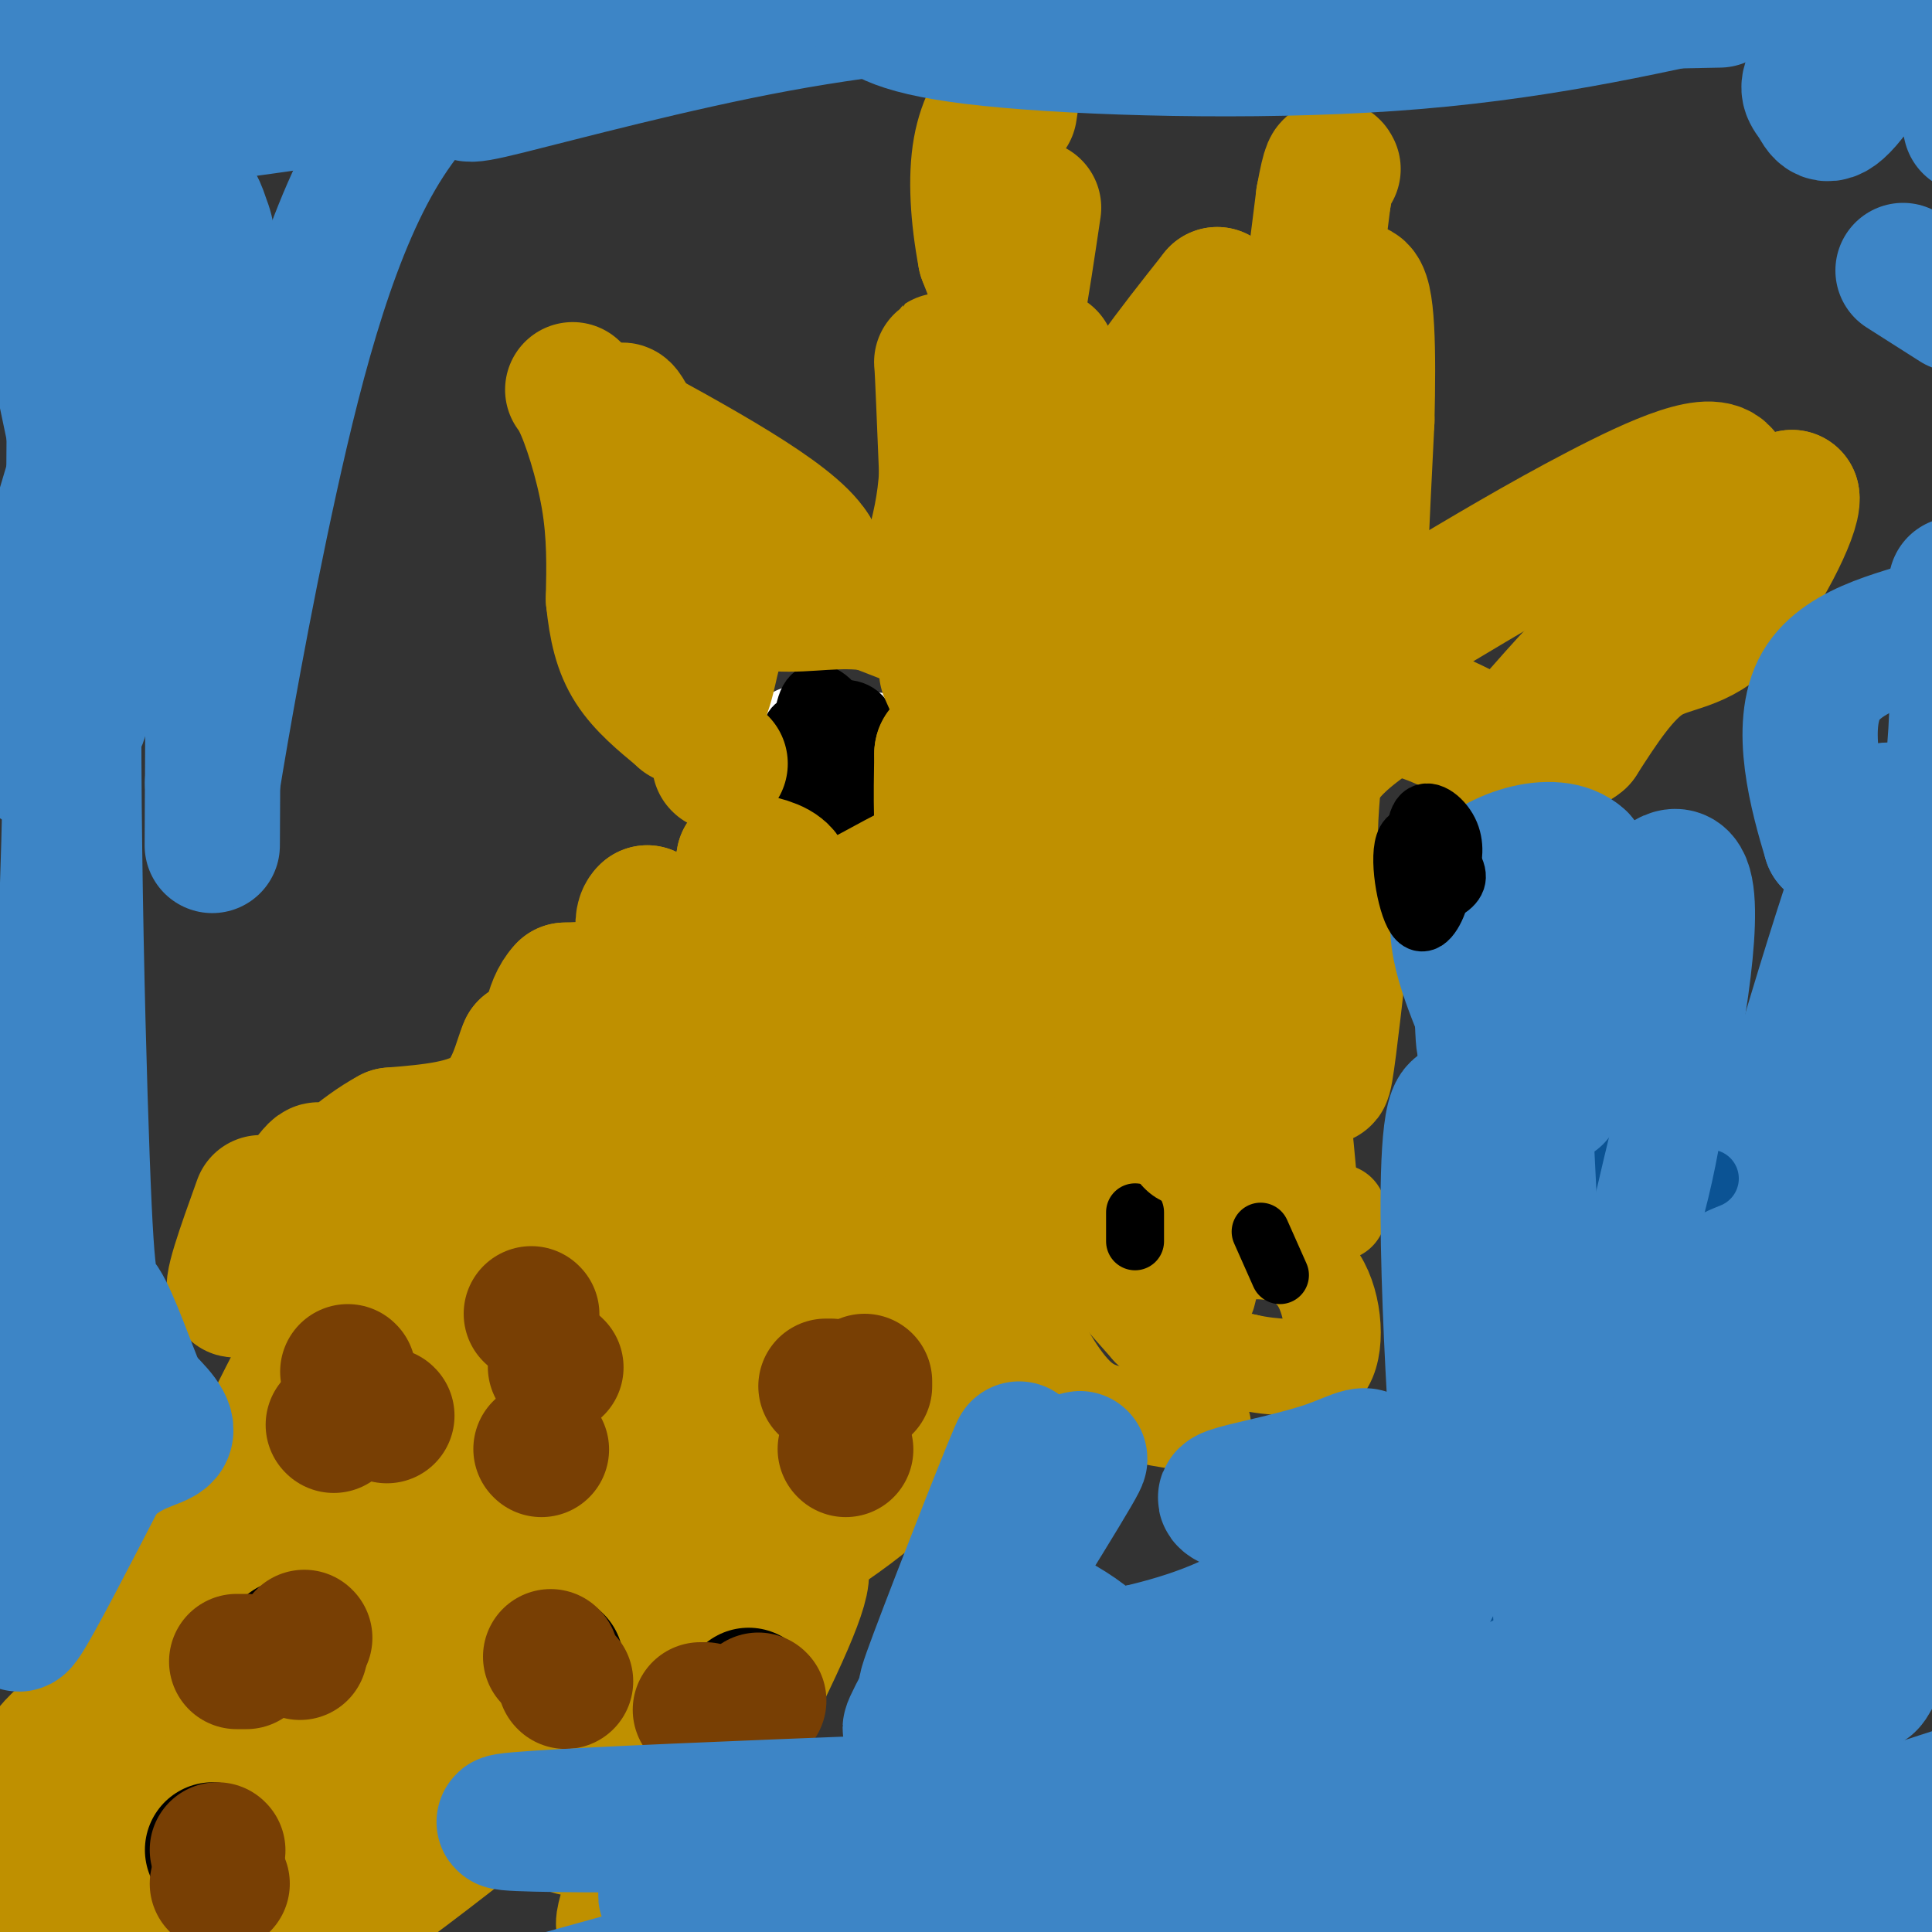 <svg viewBox='0 0 400 400' version='1.1' xmlns='http://www.w3.org/2000/svg' xmlns:xlink='http://www.w3.org/1999/xlink'><rect x="0" y="0" width="400" height="400" fill="#333333" stroke="none"/><g fill='none' stroke='#000000' stroke-width='20' stroke-linecap='round' stroke-linejoin='round'><path d='M180,154c0.000,0.000 -5.000,0.000 -5,0'/><path d='M175,154c-0.833,0.000 -0.417,0.000 0,0'/><path d='M169,155c0.000,0.000 0.100,0.100 0.1,0.1'/></g>
<g fill='none' stroke='#ffffff' stroke-width='20' stroke-linecap='round' stroke-linejoin='round'><path d='M217,147c-6.067,3.378 -12.133,6.756 -23,7c-10.867,0.244 -26.533,-2.644 -29,-2c-2.467,0.644 8.267,4.822 19,9'/><path d='M184,161c3.333,1.667 2.167,1.333 1,1'/></g>
<g fill='none' stroke='#bf9000' stroke-width='20' stroke-linecap='round' stroke-linejoin='round'><path d='M213,149c-3.509,1.330 -7.018,2.660 -7,5c0.018,2.340 3.561,5.689 7,7c3.439,1.311 6.772,0.584 9,-2c2.228,-2.584 3.351,-7.024 3,-9c-0.351,-1.976 -2.175,-1.488 -4,-1'/><path d='M221,149c-1.190,1.881 -2.167,7.083 -4,7c-1.833,-0.083 -4.524,-5.452 -6,-6c-1.476,-0.548 -1.738,3.726 -2,8'/><path d='M209,158c-0.489,5.200 -0.711,14.200 1,15c1.711,0.800 5.356,-6.600 9,-14'/><path d='M219,159c2.464,0.032 4.124,7.112 4,17c-0.124,9.888 -2.033,22.585 -3,22c-0.967,-0.585 -0.990,-14.453 -1,-18c-0.010,-3.547 -0.005,3.226 0,10'/><path d='M219,190c-0.667,9.500 -2.333,28.250 -4,47'/><path d='M215,237c-0.711,9.844 -0.489,10.956 1,13c1.489,2.044 4.244,5.022 7,8'/><path d='M223,258c3.667,4.167 9.333,10.583 15,17'/><path d='M238,275c5.833,4.000 12.917,5.500 20,7'/><path d='M258,282c6.000,1.333 11.000,1.167 16,1'/><path d='M274,283c2.940,-3.536 2.292,-12.875 -1,-18c-3.292,-5.125 -9.226,-6.036 -13,-6c-3.774,0.036 -5.387,1.018 -7,2'/><path d='M253,261c-1.667,1.500 -2.333,4.250 -3,7'/><path d='M213,274c3.500,6.417 7.000,12.833 11,16c4.000,3.167 8.500,3.083 13,3'/><path d='M237,293c4.167,0.833 8.083,1.417 12,2'/><path d='M224,260c0.000,0.000 -2.000,-6.000 -2,-6'/><path d='M236,258c-3.250,-3.298 -6.500,-6.595 -5,-8c1.500,-1.405 7.750,-0.917 11,0c3.250,0.917 3.500,2.262 1,3c-2.500,0.738 -7.750,0.869 -13,1'/><path d='M230,254c-3.351,0.279 -5.228,0.477 -6,-10c-0.772,-10.477 -0.439,-31.628 0,-47c0.439,-15.372 0.982,-24.963 3,-34c2.018,-9.037 5.509,-17.518 9,-26'/><path d='M236,137c1.201,15.455 -0.297,67.091 1,90c1.297,22.909 5.388,17.091 6,15c0.612,-2.091 -2.254,-0.455 -2,-2c0.254,-1.545 3.627,-6.273 7,-11'/><path d='M248,229c1.841,-3.919 2.944,-8.216 4,-5c1.056,3.216 2.067,13.944 5,21c2.933,7.056 7.790,10.438 10,5c2.210,-5.438 1.774,-19.697 2,-22c0.226,-2.303 1.113,7.348 2,17'/><path d='M271,245c0.578,3.978 1.022,5.422 2,6c0.978,0.578 2.489,0.289 4,0'/></g>
<g fill='none' stroke='#000000' stroke-width='12' stroke-linecap='round' stroke-linejoin='round'><path d='M235,251c0.000,0.000 0.000,6.000 0,6'/><path d='M261,255c0.000,0.000 4.000,9.000 4,9'/><path d='M171,158c-0.622,2.542 -1.244,5.085 0,6c1.244,0.915 4.354,0.204 6,-1c1.646,-1.204 1.828,-2.901 -1,-6c-2.828,-3.099 -8.665,-7.600 -11,-7c-2.335,0.600 -1.167,6.300 0,12'/><path d='M165,162c1.487,3.192 5.205,5.171 8,5c2.795,-0.171 4.666,-2.490 5,-6c0.334,-3.510 -0.869,-8.209 -3,-12c-2.131,-3.791 -5.189,-6.675 -7,-5c-1.811,1.675 -2.375,7.907 -1,11c1.375,3.093 4.687,3.046 8,3'/><path d='M175,158c1.745,0.959 2.107,1.855 3,0c0.893,-1.855 2.317,-6.461 1,-9c-1.317,-2.539 -5.376,-3.011 -7,-1c-1.624,2.011 -0.812,6.506 0,11'/><path d='M301,169c-2.417,0.417 -4.833,0.833 -7,3c-2.167,2.167 -4.083,6.083 -6,10'/><path d='M288,182c0.982,1.120 6.439,-1.081 10,-4c3.561,-2.919 5.228,-6.555 4,-8c-1.228,-1.445 -5.351,-0.699 -7,1c-1.649,1.699 -0.825,4.349 0,7'/><path d='M295,178c1.060,-0.107 3.708,-3.875 3,-5c-0.708,-1.125 -4.774,0.393 -6,2c-1.226,1.607 0.387,3.304 2,5'/></g>
<g fill='none' stroke='#bf9000' stroke-width='12' stroke-linecap='round' stroke-linejoin='round'><path d='M234,119c-1.499,-1.298 -2.998,-2.596 -5,8c-2.002,10.596 -4.506,33.088 -6,32c-1.494,-1.088 -1.979,-25.754 -2,-42c-0.021,-16.246 0.423,-24.070 3,-17c2.577,7.070 7.289,29.035 12,51'/><path d='M236,151c2.754,9.125 3.640,6.437 4,-6c0.360,-12.437 0.196,-34.623 0,-43c-0.196,-8.377 -0.424,-2.947 -1,-3c-0.576,-0.053 -1.501,-5.591 -3,2c-1.499,7.591 -3.571,28.312 -6,26c-2.429,-2.312 -5.214,-27.656 -8,-53'/><path d='M222,74c-3.644,0.244 -8.756,27.356 -13,41c-4.244,13.644 -7.622,13.822 -11,14'/><path d='M198,129c-0.393,3.036 4.125,3.625 5,2c0.875,-1.625 -1.893,-5.464 -3,-6c-1.107,-0.536 -0.554,2.232 0,5'/><path d='M200,130c3.467,0.022 12.133,-2.422 14,-2c1.867,0.422 -3.067,3.711 -8,7'/></g>
<g fill='none' stroke='#bf9000' stroke-width='28' stroke-linecap='round' stroke-linejoin='round'><path d='M217,74c-1.622,15.933 -3.244,31.867 -4,32c-0.756,0.133 -0.644,-15.533 -2,-27c-1.356,-11.467 -4.178,-18.733 -7,-26'/><path d='M204,53c-1.578,-8.356 -2.022,-16.244 -1,-22c1.022,-5.756 3.511,-9.378 6,-13'/><path d='M209,18c1.000,-1.333 0.500,1.833 0,5'/><path d='M214,43c-2.429,16.387 -4.857,32.774 -8,40c-3.143,7.226 -7.000,5.292 -9,1c-2.000,-4.292 -2.143,-10.940 -2,-9c0.143,1.940 0.571,12.470 1,23'/><path d='M196,98c-0.333,6.667 -1.667,11.833 -3,17'/><path d='M258,107c0.000,0.000 10.000,-28.000 10,-28'/><path d='M268,79c2.667,-11.000 4.333,-24.500 6,-38'/><path d='M274,41c1.333,-7.333 1.667,-6.667 2,-6'/><path d='M277,102c-3.086,13.979 -6.172,27.959 -8,34c-1.828,6.041 -2.397,4.145 -4,9c-1.603,4.855 -4.239,16.461 -5,1c-0.761,-15.461 0.354,-57.989 0,-58c-0.354,-0.011 -2.177,42.494 -4,85'/><path d='M256,173c-1.400,20.036 -2.898,27.625 0,9c2.898,-18.625 10.194,-63.466 9,-63c-1.194,0.466 -10.877,46.238 -15,75c-4.123,28.762 -2.687,40.513 -3,42c-0.313,1.487 -2.375,-7.289 -1,-21c1.375,-13.711 6.188,-32.355 11,-51'/><path d='M257,164c2.593,-7.662 3.576,-1.315 5,2c1.424,3.315 3.289,3.600 5,12c1.711,8.400 3.268,24.915 4,29c0.732,4.085 0.638,-4.262 1,-7c0.362,-2.738 1.181,0.131 2,3'/><path d='M274,203c0.178,5.889 -0.378,19.111 0,20c0.378,0.889 1.689,-10.556 3,-22'/><path d='M277,201c-0.644,-6.711 -3.756,-12.489 -5,-19c-1.244,-6.511 -0.622,-13.756 0,-21'/><path d='M272,161c2.333,-5.833 8.167,-9.917 14,-14'/><path d='M286,147c5.667,-1.333 12.833,2.333 20,6'/><path d='M306,153c4.453,1.579 5.585,2.526 10,-2c4.415,-4.526 12.112,-14.526 19,-19c6.888,-4.474 12.968,-3.421 16,-5c3.032,-1.579 3.016,-5.789 3,-10'/><path d='M354,117c3.333,-4.000 10.167,-9.000 17,-14'/><path d='M371,103c0.536,2.929 -6.625,17.250 -13,24c-6.375,6.750 -11.964,5.929 -17,9c-5.036,3.071 -9.518,10.036 -14,17'/><path d='M327,153c-3.238,2.702 -4.333,0.958 -2,-2c2.333,-2.958 8.095,-7.131 14,-16c5.905,-8.869 11.952,-22.435 18,-36'/><path d='M357,99c-1.422,-4.933 -13.978,0.733 -26,7c-12.022,6.267 -23.511,13.133 -35,20'/><path d='M296,126c-7.929,5.274 -10.250,8.458 -12,12c-1.750,3.542 -2.929,7.440 -3,-1c-0.071,-8.440 0.964,-29.220 2,-50'/><path d='M283,87c0.333,-14.726 0.167,-26.542 -2,-27c-2.167,-0.458 -6.333,10.440 -11,16c-4.667,5.560 -9.833,5.780 -15,6'/><path d='M255,82c-6.643,2.679 -15.750,6.375 -19,6c-3.250,-0.375 -0.643,-4.821 3,-10c3.643,-5.179 8.321,-11.089 13,-17'/><path d='M252,61c0.002,2.678 -6.494,17.872 -11,27c-4.506,9.128 -7.021,12.188 -12,13c-4.979,0.812 -12.423,-0.625 -18,1c-5.577,1.625 -9.289,6.313 -13,11'/><path d='M198,113c-2.225,3.195 -1.287,5.681 1,9c2.287,3.319 5.923,7.470 8,10c2.077,2.530 2.593,3.437 -2,2c-4.593,-1.437 -14.297,-5.219 -24,-9'/><path d='M181,125c-7.369,-1.167 -13.792,0.417 -20,0c-6.208,-0.417 -12.202,-2.833 -17,-8c-4.798,-5.167 -8.399,-13.083 -12,-21'/><path d='M132,96c-2.844,-6.378 -3.956,-11.822 -3,-11c0.956,0.822 3.978,7.911 7,15'/><path d='M136,100c1.833,9.833 2.917,26.917 4,44'/><path d='M140,144c1.881,7.024 4.583,2.583 6,-2c1.417,-4.583 1.548,-9.310 5,-14c3.452,-4.690 10.226,-9.345 17,-14'/><path d='M168,114c-4.333,-7.000 -23.667,-17.500 -43,-28'/><path d='M125,86c-8.131,-5.952 -6.958,-6.833 -5,-3c1.958,3.833 4.702,12.381 6,20c1.298,7.619 1.149,14.310 1,21'/><path d='M127,124c0.600,5.933 1.600,10.267 4,14c2.400,3.733 6.200,6.867 10,10'/><path d='M141,148c1.333,1.333 -0.333,-0.333 -2,-2'/><path d='M196,139c0.000,0.000 4.000,9.000 4,9'/><path d='M200,148c1.131,5.702 1.958,15.458 1,22c-0.958,6.542 -3.702,9.869 -5,7c-1.298,-2.869 -1.149,-11.935 -1,-21'/><path d='M195,156c0.174,-1.874 1.110,3.940 3,6c1.890,2.060 4.733,0.367 6,1c1.267,0.633 0.956,3.594 0,7c-0.956,3.406 -2.559,7.259 -5,9c-2.441,1.741 -5.721,1.371 -9,1'/><path d='M190,180c-5.044,2.244 -13.156,7.356 -18,9c-4.844,1.644 -6.422,-0.178 -8,-2'/><path d='M164,187c-1.333,-1.511 -0.667,-4.289 -2,-6c-1.333,-1.711 -4.667,-2.356 -8,-3'/><path d='M154,178c-0.889,3.044 0.889,12.156 -2,15c-2.889,2.844 -10.444,-0.578 -18,-4'/><path d='M134,189c-2.311,1.867 0.911,8.533 -1,12c-1.911,3.467 -8.956,3.733 -16,4'/><path d='M117,205c-3.200,3.289 -3.200,9.511 -4,12c-0.800,2.489 -2.400,1.244 -4,0'/><path d='M109,217c-1.244,2.667 -2.356,9.333 -7,13c-4.644,3.667 -12.822,4.333 -21,5'/><path d='M81,235c-6.488,3.440 -12.208,9.542 -14,10c-1.792,0.458 0.345,-4.726 -2,-2c-2.345,2.726 -9.173,13.363 -16,24'/><path d='M49,267c-1.833,1.000 1.583,-8.500 5,-18'/><path d='M234,189c-39.167,16.750 -78.333,33.500 -91,36c-12.667,2.500 1.167,-9.250 15,-21'/><path d='M149,158c0.000,0.000 0.100,0.100 0.1,0.1'/><path d='M184,196c-11.750,9.250 -23.500,18.500 -30,25c-6.500,6.500 -7.750,10.250 -9,14'/><path d='M163,214c7.043,-8.214 14.085,-16.428 -7,2c-21.085,18.428 -70.299,63.499 -82,73c-11.701,9.501 14.111,-16.567 32,-33c17.889,-16.433 27.855,-23.232 29,-21c1.145,2.232 -6.530,13.495 -13,21c-6.470,7.505 -11.735,11.253 -17,15'/><path d='M105,271c-8.796,7.648 -22.285,19.266 -23,14c-0.715,-5.266 11.346,-27.418 15,-36c3.654,-8.582 -1.099,-3.595 -5,2c-3.901,5.595 -6.951,11.797 -10,18'/><path d='M82,269c-5.643,9.810 -14.750,25.333 -23,36c-8.250,10.667 -15.643,16.476 -22,26c-6.357,9.524 -11.679,22.762 -17,36'/><path d='M20,367c-7.202,15.952 -16.708,37.833 -8,20c8.708,-17.833 35.631,-75.381 50,-103c14.369,-27.619 16.185,-25.310 18,-23'/><path d='M80,261c4.989,-6.859 8.463,-12.508 23,-16c14.537,-3.492 40.138,-4.828 59,-12c18.862,-7.172 30.984,-20.180 30,-13c-0.984,7.180 -15.072,34.548 -24,51c-8.928,16.452 -12.694,21.986 -22,31c-9.306,9.014 -24.153,21.507 -39,34'/><path d='M107,336c4.979,-14.675 36.925,-68.363 52,-90c15.075,-21.637 13.278,-11.222 21,-14c7.722,-2.778 24.964,-18.748 25,-10c0.036,8.748 -17.132,42.214 -30,61c-12.868,18.786 -21.434,22.893 -30,27'/><path d='M145,310c-15.294,10.210 -38.530,22.235 -47,29c-8.470,6.765 -2.176,8.270 13,-12c15.176,-20.270 39.234,-62.315 53,-82c13.766,-19.685 17.241,-17.009 21,-16c3.759,1.009 7.801,0.353 10,0c2.199,-0.353 2.553,-0.403 3,2c0.447,2.403 0.985,7.258 -4,16c-4.985,8.742 -15.492,21.371 -26,34'/><path d='M168,281c-0.737,0.997 10.419,-13.509 16,-20c5.581,-6.491 5.587,-4.966 6,-1c0.413,3.966 1.235,10.372 4,7c2.765,-3.372 7.475,-16.523 9,-17c1.525,-0.477 -0.136,11.721 -3,22c-2.864,10.279 -6.932,18.640 -11,27'/><path d='M189,299c-4.407,7.360 -9.924,12.259 -30,25c-20.076,12.741 -54.711,33.322 -78,52c-23.289,18.678 -35.232,35.452 -31,27c4.232,-8.452 24.638,-42.129 42,-68c17.362,-25.871 31.681,-43.935 46,-62'/><path d='M138,273c12.768,-13.844 21.688,-17.456 2,-2c-19.688,15.456 -67.983,49.978 -92,65c-24.017,15.022 -23.756,10.545 -24,11c-0.244,0.455 -0.994,5.843 5,-1c5.994,-6.843 18.730,-25.917 28,-37c9.270,-11.083 15.073,-14.176 28,-23c12.927,-8.824 32.979,-23.378 28,-12c-4.979,11.378 -34.990,48.689 -65,86'/><path d='M48,360c-12.365,15.873 -10.777,12.555 -3,3c7.777,-9.555 21.744,-25.348 34,-37c12.256,-11.652 22.801,-19.165 28,-22c5.199,-2.835 5.054,-0.994 2,6c-3.054,6.994 -9.015,19.141 -19,32c-9.985,12.859 -23.992,26.429 -38,40'/><path d='M52,382c2.489,-6.533 27.711,-42.867 28,-42c0.289,0.867 -24.356,38.933 -49,77'/><path d='M44,398c60.453,-51.129 120.906,-102.259 138,-114c17.094,-11.741 -9.172,15.905 -25,34c-15.828,18.095 -21.219,26.639 -40,43c-18.781,16.361 -50.952,40.540 -53,40c-2.048,-0.540 26.025,-25.799 48,-44c21.975,-18.201 37.850,-29.343 44,-33c6.150,-3.657 2.575,0.172 -1,4'/><path d='M155,328c-8.628,12.696 -29.697,42.437 -35,49c-5.303,6.563 5.162,-10.051 16,-24c10.838,-13.949 22.049,-25.234 27,-28c4.951,-2.766 3.641,2.986 -4,19c-7.641,16.014 -21.612,42.290 -27,51c-5.388,8.710 -2.194,-0.145 1,-9'/><path d='M133,386c7.044,-12.733 24.156,-40.067 8,-37c-16.156,3.067 -65.578,36.533 -115,70'/><path d='M0,378c5.956,-9.489 11.911,-18.978 15,-19c3.089,-0.022 3.311,9.422 2,19c-1.311,9.578 -4.156,19.289 -7,29'/><path d='M15,402c3.244,-8.000 6.489,-16.000 15,-23c8.511,-7.000 22.289,-13.000 31,-16c8.711,-3.000 12.356,-3.000 16,-3'/><path d='M77,364c-1.500,3.833 -3.000,7.667 -5,10c-2.000,2.333 -4.500,3.167 -7,4'/></g>
<g fill='none' stroke='#000000' stroke-width='28' stroke-linecap='round' stroke-linejoin='round'><path d='M60,341c0.000,0.000 0.100,0.100 0.1,0.1'/><path d='M115,344c0.000,0.000 0.100,0.100 0.1,0.1'/><path d='M75,291c0.000,0.000 0.100,0.100 0.1,0.1'/><path d='M176,288c0.000,0.000 0.100,0.100 0.1,0.1'/><path d='M155,351c0.000,0.000 0.100,0.100 0.1,0.1'/><path d='M44,383c0.000,0.000 0.100,0.100 0.1,0.1'/></g>
<g fill='none' stroke='#783f04' stroke-width='28' stroke-linecap='round' stroke-linejoin='round'><path d='M45,390c0.000,0.000 1.000,0.000 1,0'/><path d='M62,342c0.000,0.000 0.100,0.100 0.1,0.1'/><path d='M45,383c0.000,0.000 0.100,0.100 0.1,0.1'/><path d='M114,343c0.000,0.000 0.100,0.100 0.1,0.1'/><path d='M157,352c0.000,0.000 0.100,0.100 0.1,0.1'/><path d='M179,286c0.000,0.000 0.000,1.000 0,1'/><path d='M175,300c0.000,0.000 0.100,0.100 0.1,0.1'/><path d='M172,287c0.000,0.000 -1.000,0.000 -1,0'/><path d='M80,293c0.000,0.000 0.100,0.100 0.1,0.1'/><path d='M72,284c0.000,0.000 0.100,0.100 0.1,0.1'/><path d='M69,295c0.000,0.000 0.100,0.100 0.1,0.1'/><path d='M110,272c0.000,0.000 0.100,0.100 0.1,0.1'/><path d='M112,300c0.000,0.000 0.100,0.100 0.1,0.1'/><path d='M115,283c0.000,0.000 0.100,0.100 0.1,0.1'/><path d='M117,348c0.000,0.000 0.100,0.100 0.1,0.1'/><path d='M145,354c0.000,0.000 1.000,0.000 1,0'/><path d='M49,344c0.000,0.000 2.000,0.000 2,0'/><path d='M63,339c0.000,0.000 0.100,0.100 0.1,0.1'/></g>
<g fill='none' stroke='#3d85c6' stroke-width='28' stroke-linecap='round' stroke-linejoin='round'><path d='M24,13c-12.818,-16.254 -25.636,-32.507 -25,-12c0.636,20.507 14.727,77.775 20,107c5.273,29.225 1.727,30.407 0,33c-1.727,2.593 -1.636,6.598 -3,9c-1.364,2.402 -4.182,3.201 -7,4'/><path d='M9,154c-1.269,1.959 -0.943,4.856 -2,3c-1.057,-1.856 -3.499,-8.464 -1,-23c2.499,-14.536 9.938,-36.999 14,-51c4.062,-14.001 4.748,-19.539 4,-30c-0.748,-10.461 -2.928,-25.846 -3,-38c-0.072,-12.154 1.964,-21.077 4,-30'/><path d='M20,1c-1.642,-9.154 -3.284,-18.308 -4,19c-0.716,37.308 -0.507,121.077 -2,163c-1.493,41.923 -4.689,42.000 -6,44c-1.311,2.000 -0.738,5.923 -2,7c-1.262,1.077 -4.361,-0.692 -6,3c-1.639,3.692 -1.820,12.846 -2,22'/><path d='M-1,329c1.971,-1.108 3.943,-2.217 6,-5c2.057,-2.783 4.201,-7.241 5,-19c0.799,-11.759 0.254,-30.820 -1,-35c-1.254,-4.180 -3.215,6.520 -4,18c-0.785,11.480 -0.392,23.740 0,36'/><path d='M5,324c-0.711,9.378 -2.489,14.822 0,11c2.489,-3.822 9.244,-16.911 16,-30'/><path d='M21,305c5.600,-6.089 11.600,-6.311 13,-8c1.400,-1.689 -1.800,-4.844 -5,-8'/><path d='M29,289c-2.395,-5.663 -5.883,-15.821 -8,-19c-2.117,-3.179 -2.863,0.621 -4,-30c-1.137,-30.621 -2.665,-95.662 -1,-132c1.665,-36.338 6.523,-43.974 11,-51c4.477,-7.026 8.573,-13.444 11,-15c2.427,-1.556 3.187,1.748 4,4c0.813,2.252 1.680,3.453 2,28c0.320,24.547 0.091,72.442 0,91c-0.091,18.558 -0.046,7.779 0,-3'/><path d='M44,162c1.783,-10.946 6.241,-36.810 12,-63c5.759,-26.190 12.820,-52.705 24,-70c11.180,-17.295 26.480,-25.370 15,-25c-11.480,0.370 -49.740,9.185 -88,18'/><path d='M7,22c-18.365,4.917 -20.278,8.211 17,4c37.278,-4.211 113.749,-15.927 108,-20c-5.749,-4.073 -93.716,-0.504 -125,2c-31.284,2.504 -5.884,3.943 3,5c8.884,1.057 1.253,1.730 16,-1c14.747,-2.730 51.874,-8.865 89,-15'/><path d='M102,0c-1.173,6.190 -2.345,12.381 -4,16c-1.655,3.619 -3.792,4.667 7,2c10.792,-2.667 34.512,-9.048 56,-13c21.488,-3.952 40.744,-5.476 60,-7'/><path d='M356,0c-58.167,1.167 -116.333,2.333 -144,2c-27.667,-0.333 -24.833,-2.167 -22,-4'/><path d='M179,0c3.378,3.000 6.756,6.000 26,8c19.244,2.000 54.356,3.000 83,1c28.644,-2.000 50.822,-7.000 73,-12'/><path d='M392,0c-6.692,5.831 -13.384,11.662 -16,15c-2.616,3.338 -1.155,4.183 0,6c1.155,1.817 2.003,4.604 6,0c3.997,-4.604 11.142,-16.601 16,-17c4.858,-0.399 7.429,10.801 10,22'/><path d='M405,121c0.618,19.536 1.235,39.072 -6,69c-7.235,29.928 -22.323,70.249 -29,85c-6.677,14.751 -4.944,3.933 -6,0c-1.056,-3.933 -4.902,-0.980 0,-22c4.902,-21.020 18.553,-66.015 24,-80c5.447,-13.985 2.689,3.038 1,14c-1.689,10.962 -2.311,15.864 -8,32c-5.689,16.136 -16.447,43.506 -24,61c-7.553,17.494 -11.901,25.112 -19,35c-7.099,9.888 -16.950,22.047 -19,15c-2.050,-7.047 3.700,-33.299 9,-53c5.300,-19.701 10.150,-32.850 15,-46'/><path d='M343,231c4.584,-19.474 8.543,-45.160 5,-49c-3.543,-3.840 -14.589,14.167 -23,31c-8.411,16.833 -14.188,32.494 -13,31c1.188,-1.494 9.339,-20.141 13,-34c3.661,-13.859 2.830,-22.929 2,-32'/><path d='M327,178c-4.933,-4.800 -18.267,-0.800 -23,6c-4.733,6.800 -0.867,16.400 3,26'/><path d='M307,210c0.494,5.970 0.229,7.897 0,3c-0.229,-4.897 -0.420,-16.616 0,-22c0.420,-5.384 1.453,-4.433 3,1c1.547,5.433 3.609,15.347 4,25c0.391,9.653 -0.888,19.044 -2,23c-1.112,3.956 -2.056,2.478 -3,1'/><path d='M309,241c-0.429,-12.976 -0.000,-45.917 -1,-31c-1.000,14.917 -3.429,77.690 -3,100c0.429,22.310 3.714,4.155 7,-14'/></g>
<g fill='none' stroke='#000000' stroke-width='12' stroke-linecap='round' stroke-linejoin='round'><path d='M293,177c0.861,2.145 1.722,4.290 3,5c1.278,0.710 2.971,-0.016 4,-2c1.029,-1.984 1.392,-5.226 0,-8c-1.392,-2.774 -4.541,-5.078 -6,-3c-1.459,2.078 -1.230,8.539 -1,15'/><path d='M293,184c1.282,2.547 4.986,1.413 7,0c2.014,-1.413 2.338,-3.105 0,-6c-2.338,-2.895 -7.338,-6.992 -9,-4c-1.662,2.992 0.014,13.075 2,16c1.986,2.925 4.282,-1.307 5,-4c0.718,-2.693 -0.141,-3.846 -1,-5'/></g>
<g fill='none' stroke='#0b5394' stroke-width='12' stroke-linecap='round' stroke-linejoin='round'><path d='M336,236c0.651,12.671 1.303,25.342 1,37c-0.303,11.658 -1.559,22.303 -7,37c-5.441,14.697 -15.067,33.444 -17,29c-1.933,-4.444 3.826,-32.081 10,-51c6.174,-18.919 12.764,-29.120 18,-35c5.236,-5.880 9.118,-7.440 13,-9'/></g>
<g fill='none' stroke='#3d85c6' stroke-width='12' stroke-linecap='round' stroke-linejoin='round'><path d='M348,242c-1.532,-2.679 -3.063,-5.359 -7,6c-3.937,11.359 -10.278,36.756 -9,39c1.278,2.244 10.177,-18.664 15,-37c4.823,-18.336 5.571,-34.100 4,-27c-1.571,7.100 -5.461,37.065 -12,65c-6.539,27.935 -15.725,53.838 -19,58c-3.275,4.162 -0.637,-13.419 2,-31'/><path d='M322,315c4.905,-26.287 16.169,-76.506 20,-90c3.831,-13.494 0.231,9.735 -7,40c-7.231,30.265 -18.093,67.566 -17,59c1.093,-8.566 14.140,-62.999 19,-71c4.860,-8.001 1.531,30.428 -2,55c-3.531,24.572 -7.266,35.286 -11,46'/><path d='M324,354c-0.667,-3.333 3.167,-34.667 7,-66'/></g>
<g fill='none' stroke='#3d85c6' stroke-width='28' stroke-linecap='round' stroke-linejoin='round'><path d='M322,227c-2.797,-0.695 -5.594,-1.390 -9,5c-3.406,6.390 -7.419,19.865 -9,40c-1.581,20.135 -0.728,46.929 -2,30c-1.272,-16.929 -4.670,-77.580 1,-72c5.670,5.580 20.406,77.393 28,108c7.594,30.607 8.044,20.010 10,16c1.956,-4.010 5.416,-1.431 7,-2c1.584,-0.569 1.292,-4.284 1,-8'/><path d='M349,344c-0.370,1.371 -1.795,8.798 -2,12c-0.205,3.202 0.809,2.177 -4,1c-4.809,-1.177 -15.441,-2.508 -18,-4c-2.559,-1.492 2.955,-3.145 -19,1c-21.955,4.145 -71.379,14.087 -67,13c4.379,-1.087 62.563,-13.204 78,-15c15.437,-1.796 -11.872,6.729 -36,12c-24.128,5.271 -45.076,7.289 -54,9c-8.924,1.711 -5.826,3.114 -36,4c-30.174,0.886 -93.621,1.253 -86,0c7.621,-1.253 86.311,-4.127 165,-7'/><path d='M270,370c32.099,-2.594 29.847,-5.579 10,-3c-19.847,2.579 -57.288,10.722 -73,14c-15.712,3.278 -9.693,1.690 -13,4c-3.307,2.310 -15.938,8.516 -1,5c14.938,-3.516 57.445,-16.754 51,-18c-6.445,-1.246 -61.841,9.501 -87,15c-25.159,5.499 -20.079,5.749 -15,6'/><path d='M142,393c-0.020,1.570 7.431,2.495 12,3c4.569,0.505 6.256,0.591 18,-4c11.744,-4.591 33.545,-13.857 46,-23c12.455,-9.143 15.565,-18.162 11,-25c-4.565,-6.838 -16.806,-11.495 -22,-14c-5.194,-2.505 -3.341,-2.859 -1,-5c2.341,-2.141 5.171,-6.071 8,-10'/><path d='M214,315c4.857,-6.738 13.000,-18.583 8,-10c-5.000,8.583 -23.143,37.595 -30,48c-6.857,10.405 -2.429,2.202 2,-6'/><path d='M194,347c5.186,-14.138 17.152,-46.482 17,-47c-0.152,-0.518 -12.422,30.789 -17,43c-4.578,12.211 -1.463,5.326 2,3c3.463,-2.326 7.275,-0.093 14,0c6.725,0.093 16.362,-1.953 26,-4'/><path d='M236,342c10.023,-2.353 22.081,-6.236 31,-14c8.919,-7.764 14.699,-19.408 16,-24c1.301,-4.592 -1.878,-2.130 -8,0c-6.122,2.130 -15.187,3.929 -19,5c-3.813,1.071 -2.373,1.416 1,3c3.373,1.584 8.680,4.408 21,4c12.320,-0.408 31.652,-4.048 53,-6c21.348,-1.952 44.712,-2.216 51,0c6.288,2.216 -4.500,6.914 -14,12c-9.500,5.086 -17.712,10.562 -41,21c-23.288,10.438 -61.654,25.840 -87,35c-25.346,9.160 -37.673,12.080 -50,15'/><path d='M190,393c-25.667,7.333 -64.833,18.167 -104,29'/><path d='M217,402c38.422,-7.622 76.844,-15.244 94,-20c17.156,-4.756 13.044,-6.644 -6,-1c-19.044,5.644 -53.022,18.822 -87,32'/><path d='M331,404c29.893,-4.512 59.786,-9.024 49,-11c-10.786,-1.976 -62.250,-1.417 -83,-2c-20.750,-0.583 -10.786,-2.310 13,-3c23.786,-0.690 61.393,-0.345 99,0'/><path d='M398,389c-25.400,4.444 -50.800,8.889 -59,9c-8.200,0.111 0.800,-4.111 17,-10c16.200,-5.889 39.600,-13.444 63,-21'/><path d='M405,292c-10.357,35.976 -20.715,71.953 -19,50c1.715,-21.953 15.501,-101.835 18,-115c2.499,-13.165 -6.289,40.389 -13,74c-6.711,33.611 -11.345,47.280 -14,54c-2.655,6.720 -3.330,6.491 -3,-8c0.330,-14.491 1.665,-43.246 3,-72'/><path d='M377,275c0.477,9.520 0.171,69.319 0,87c-0.171,17.681 -0.206,-6.758 3,-24c3.206,-17.242 9.652,-27.288 17,-46c7.348,-18.712 15.599,-46.091 6,-36c-9.599,10.091 -37.047,57.653 -52,82c-14.953,24.347 -17.410,25.478 -20,24c-2.590,-1.478 -5.311,-5.565 -7,-19c-1.689,-13.435 -2.344,-36.217 -3,-59'/><path d='M321,284c-11.364,13.458 -38.274,76.602 -47,86c-8.726,9.398 0.731,-34.948 8,-52c7.269,-17.052 12.351,-6.808 21,-3c8.649,3.808 20.867,1.179 30,14c9.133,12.821 15.181,41.092 18,51c2.819,9.908 2.410,1.454 2,-7'/><path d='M353,373c3.423,-9.730 10.979,-30.557 17,-49c6.021,-18.443 10.506,-34.504 13,-59c2.494,-24.496 2.998,-57.427 2,-74c-0.998,-16.573 -3.499,-16.786 -6,-17'/><path d='M379,174c-2.798,-9.202 -6.792,-23.708 -2,-32c4.792,-8.292 18.369,-10.369 25,-13c6.631,-2.631 6.315,-5.815 6,-9'/><path d='M405,63c0.000,0.000 -11.000,-7.000 -11,-7'/></g>
</svg>